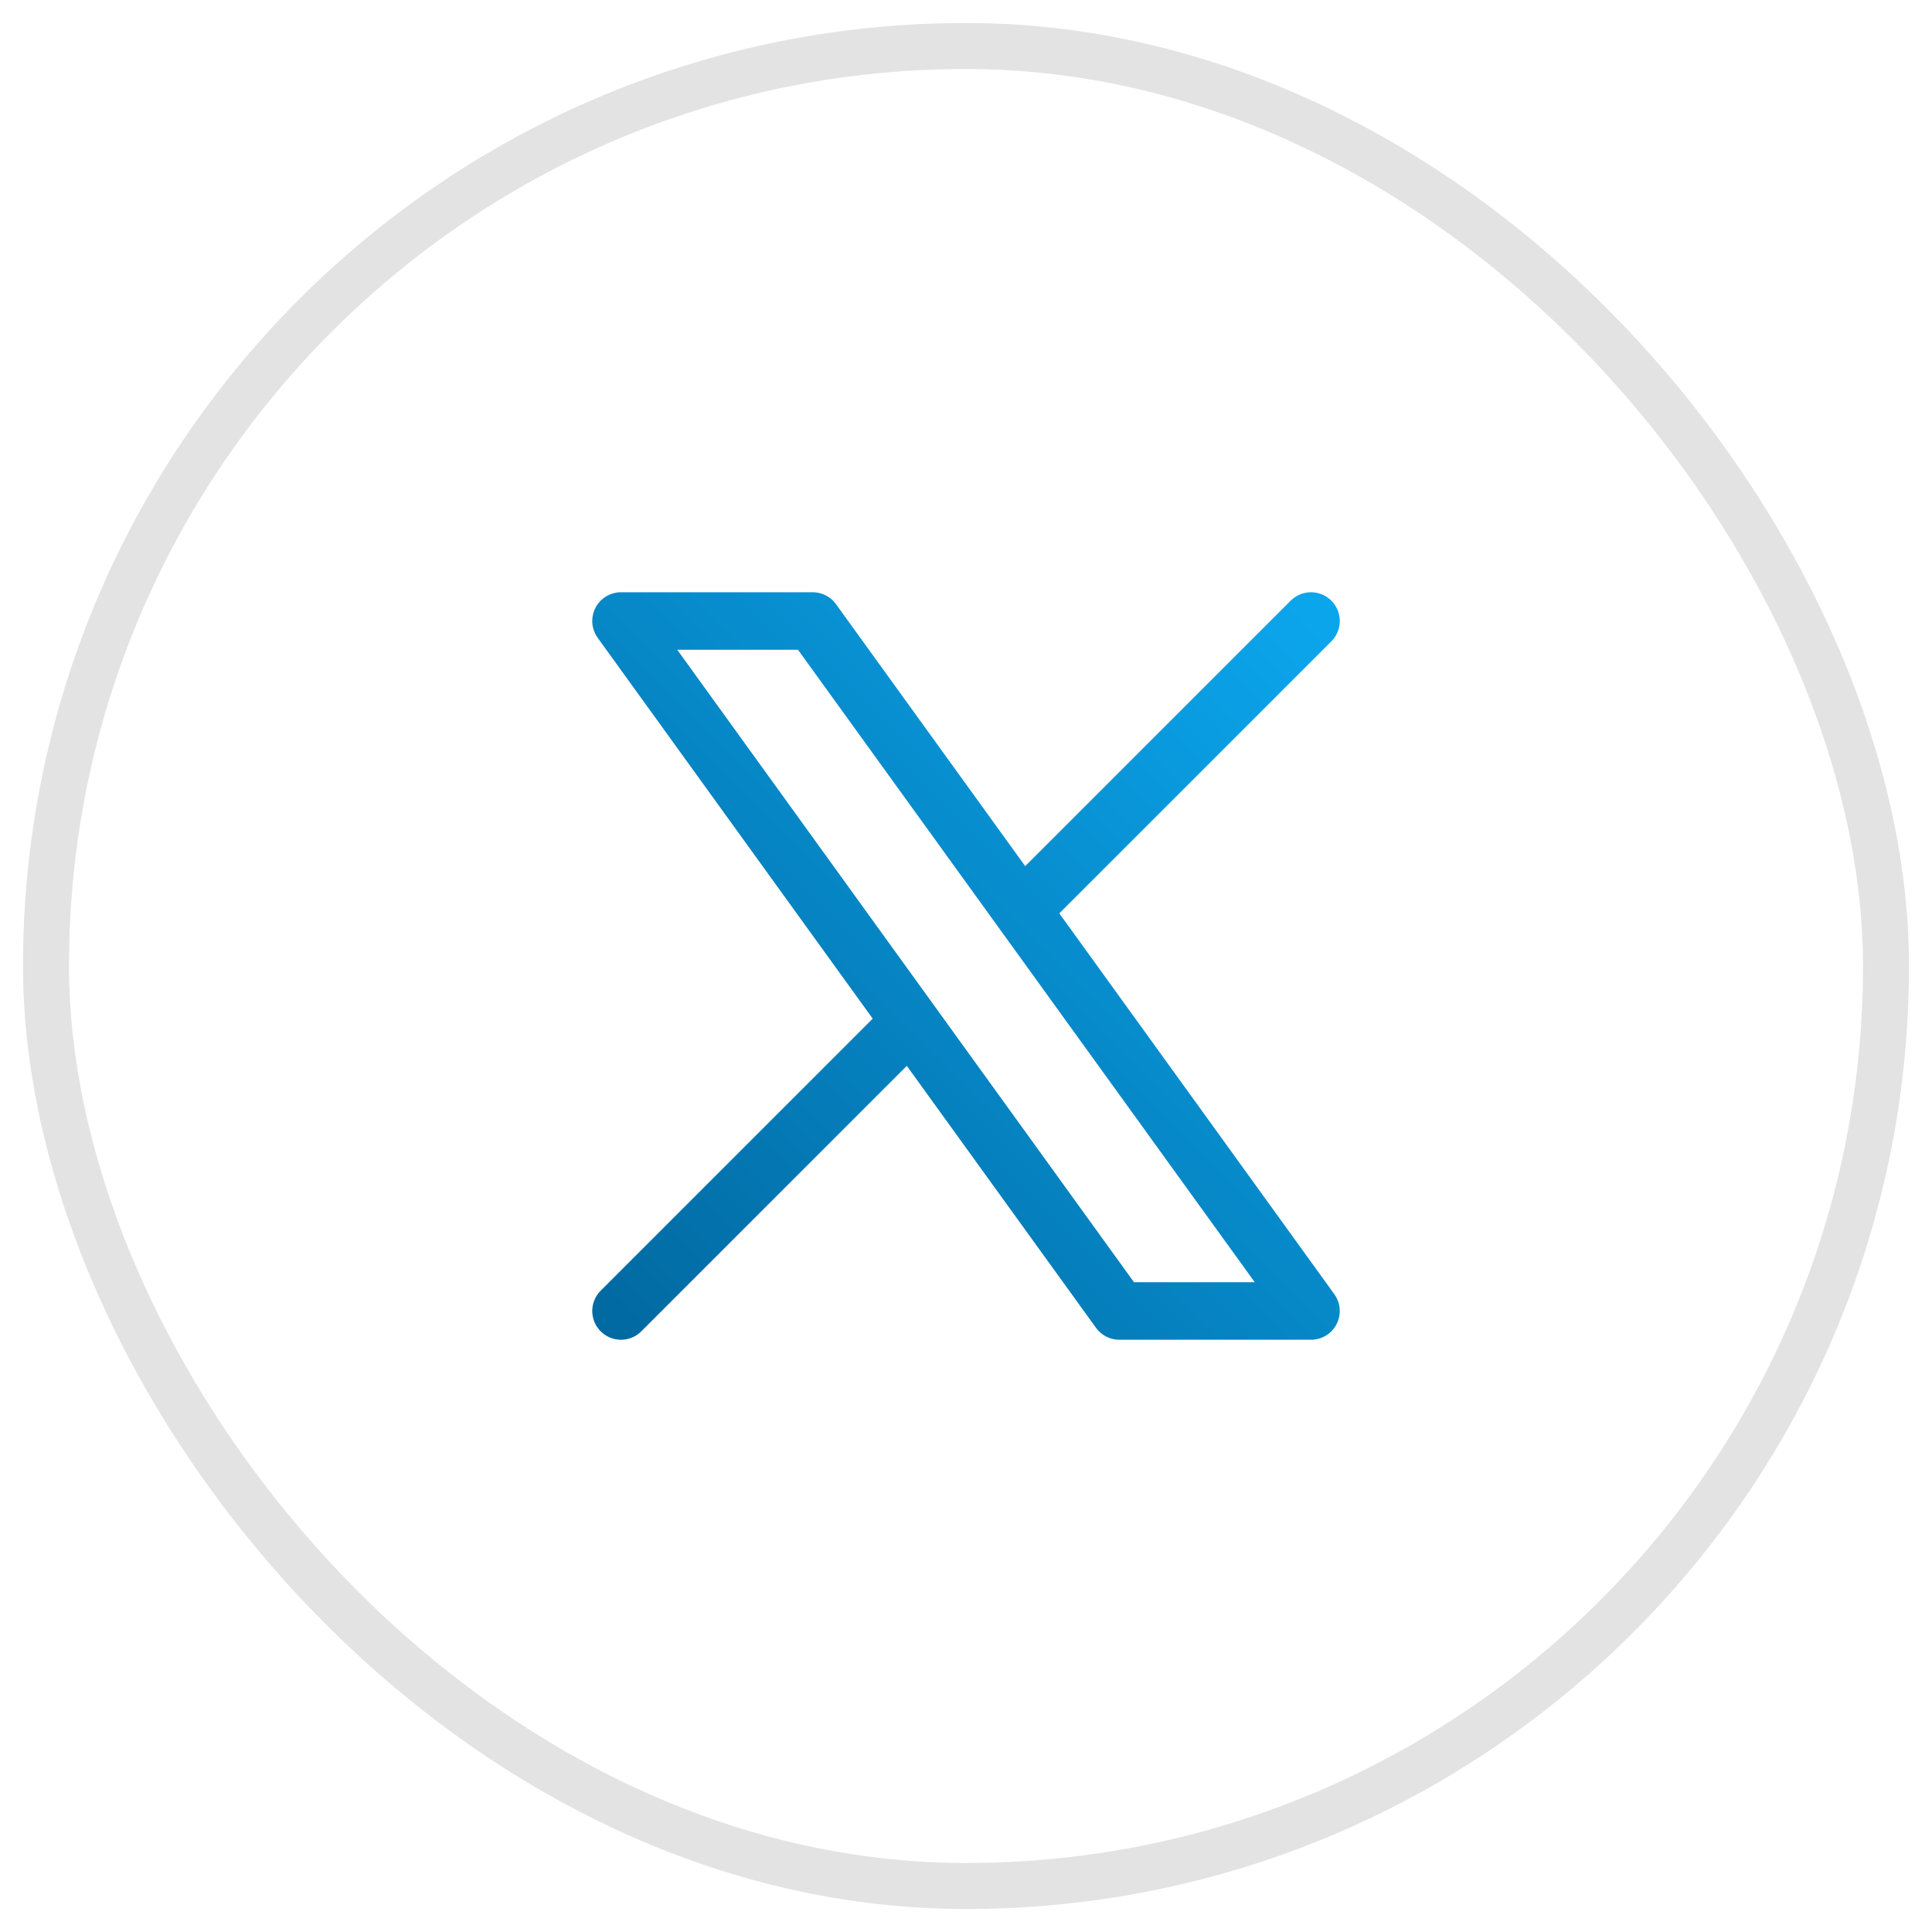 <svg width="42" height="42" viewBox="0 0 42 42" fill="none" xmlns="http://www.w3.org/2000/svg">
<rect x="1" y="1" width="40" height="40" rx="20" stroke="#E3E3E3"/>
<path d="M13.5 28.5L19.79 22.21M19.79 22.21L13.5 13.5H17.667L22.21 19.79M19.79 22.21L24.333 28.5H28.5L22.21 19.79M28.5 13.5L22.21 19.79" stroke="url(#paint0_linear_2113_4539)" stroke-width="1.25" stroke-linecap="round" stroke-linejoin="round"/>
<defs>
<linearGradient id="paint0_linear_2113_4539" x1="13.5" y1="28.5" x2="28.5" y2="13.5" gradientUnits="userSpaceOnUse">
<stop stop-color="#026AA2"/>
<stop offset="1" stop-color="#0BA5EC"/>
</linearGradient>
</defs>
</svg>
